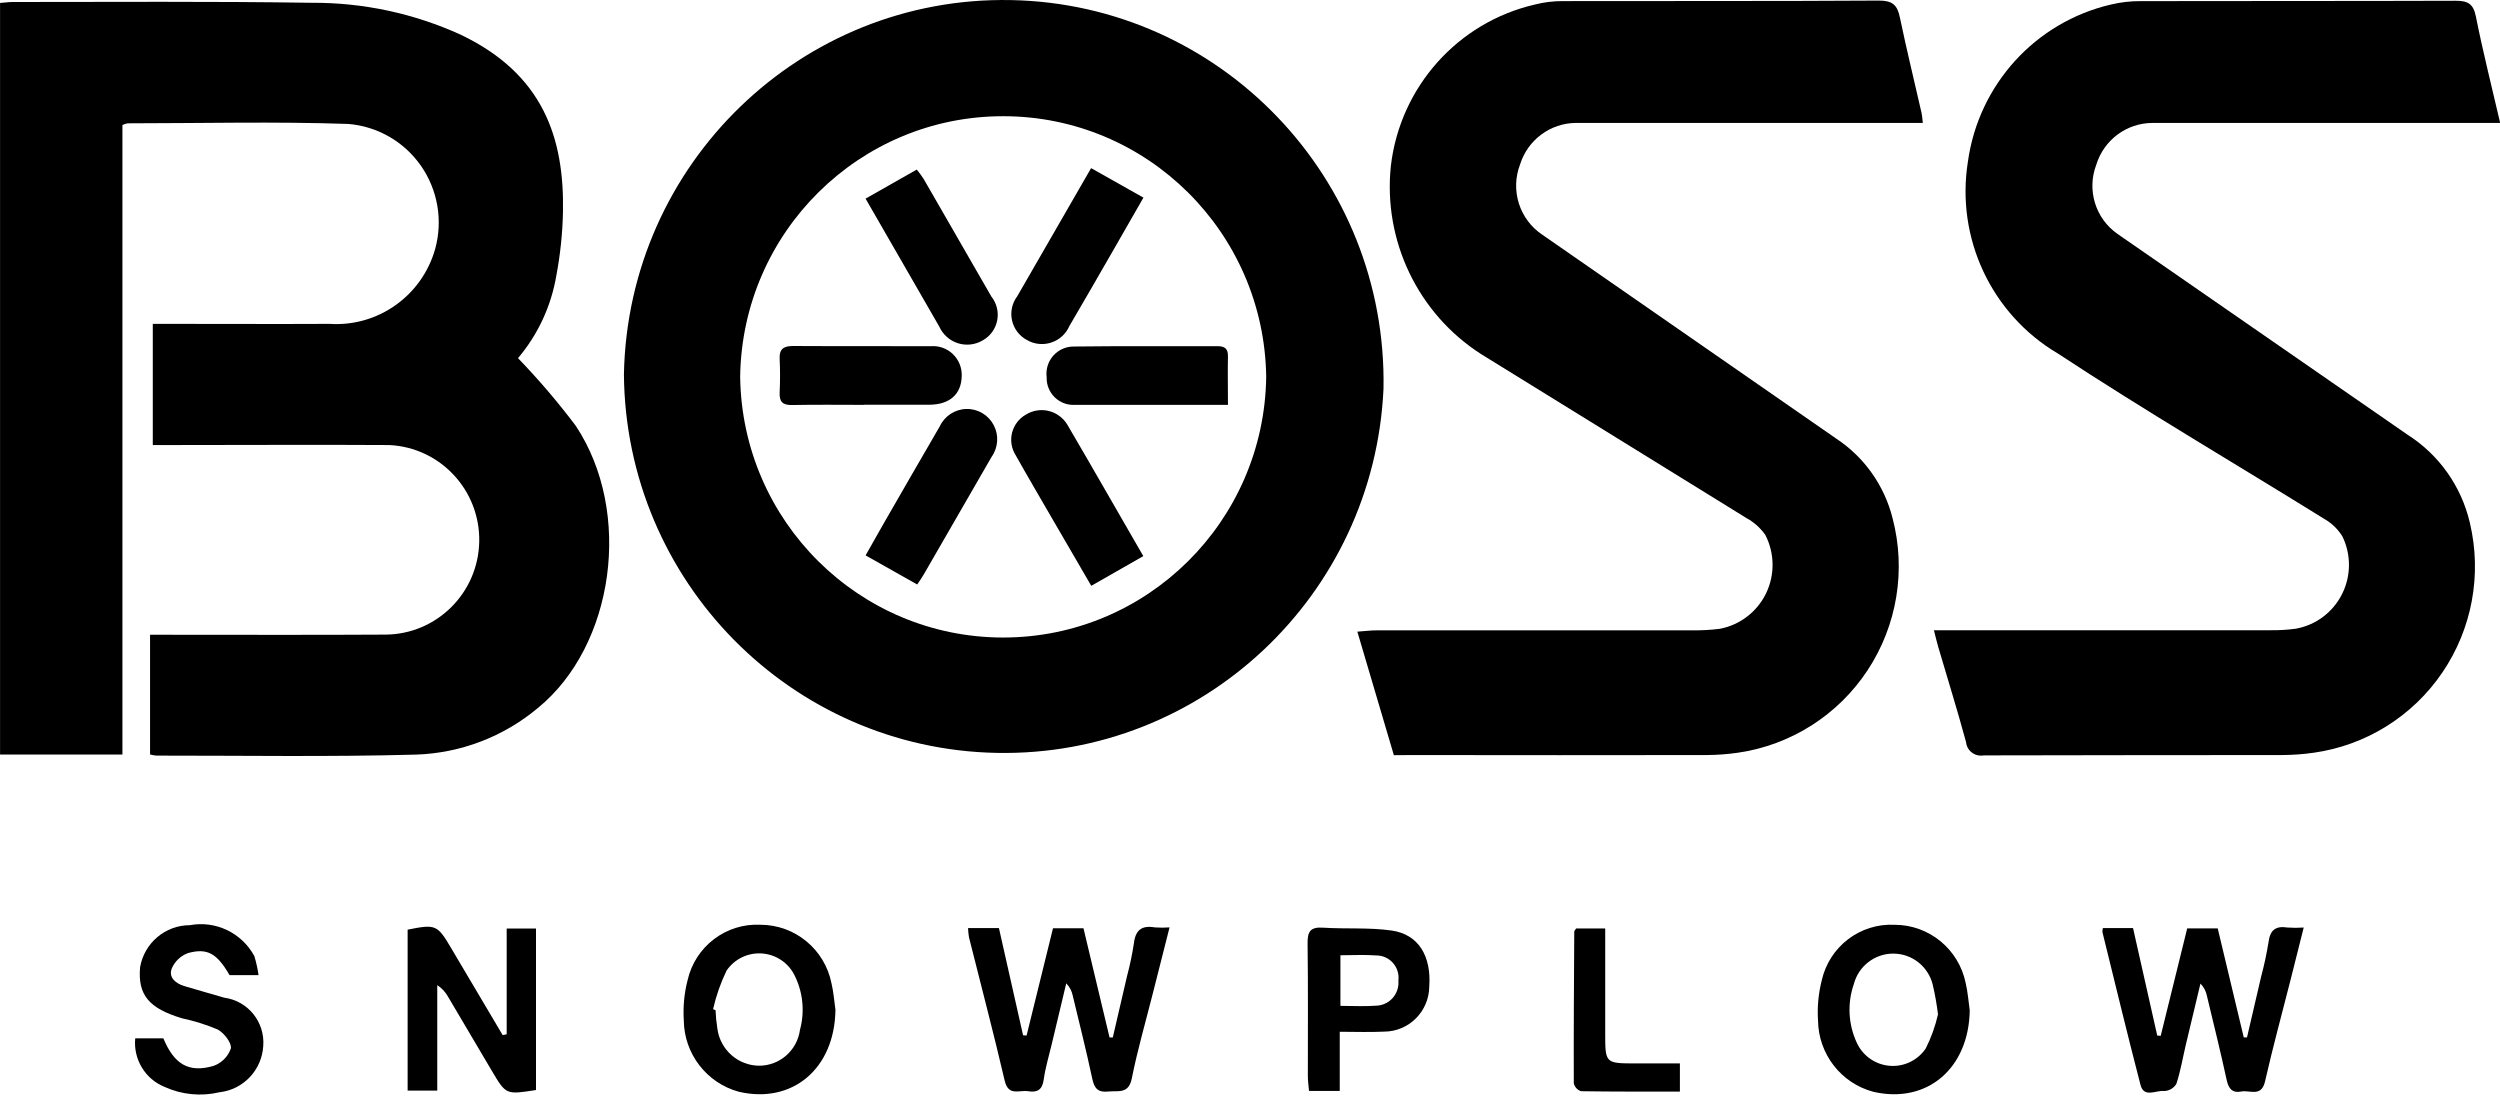 <svg width="95" height="42" viewBox="0 0 95 42" fill="none" xmlns="http://www.w3.org/2000/svg">
<g clip-path="url(#clip0_1061_8418)">
<path d="M19.683 13.609C20.466 14.419 21.199 15.277 21.877 16.178C24.057 19.46 23.346 24.537 20.437 26.905C19.133 27.997 17.503 28.62 15.806 28.675C12.519 28.766 9.228 28.711 5.938 28.713C5.859 28.706 5.779 28.691 5.702 28.67V24.121H6.319C9.097 24.121 11.875 24.132 14.653 24.115C16.596 24.1 18.174 22.532 18.211 20.58C18.247 18.627 16.729 17.001 14.788 16.912C12.01 16.895 9.232 16.912 6.454 16.912H5.806V12.307H6.438C8.466 12.307 10.496 12.317 12.524 12.307C14.364 12.428 16.038 11.238 16.538 9.455C16.834 8.376 16.636 7.22 15.998 6.303C15.36 5.386 14.348 4.802 13.238 4.71C10.445 4.614 7.647 4.685 4.851 4.686C4.782 4.699 4.715 4.721 4.652 4.751V28.672H0.002V0.112C0.167 0.102 0.325 0.076 0.484 0.076C4.266 0.076 8.05 0.048 11.832 0.106C13.793 0.093 15.733 0.509 17.518 1.324C20.637 2.818 21.448 5.237 21.393 8.057C21.376 8.864 21.292 9.667 21.143 10.46C20.949 11.623 20.445 12.711 19.684 13.61" fill="black"/>
<path d="M23.709 14.229C23.86 6.221 30.444 -0.149 38.414 0.003C46.385 0.154 52.724 6.769 52.573 14.778C52.209 22.627 45.694 28.759 37.875 28.61C30.057 28.461 23.777 22.086 23.709 14.229ZM48.116 14.325C48.042 8.832 43.591 4.418 38.124 4.416C32.657 4.413 28.203 8.825 28.126 14.317C28.199 19.809 32.65 24.224 38.117 24.226C43.584 24.228 48.038 19.817 48.116 14.325Z" fill="black"/>
<path d="M95.002 4.672H81.788C80.811 4.676 79.949 5.317 79.66 6.256C79.291 7.216 79.625 8.305 80.467 8.89C84.136 11.431 87.805 13.972 91.475 16.511C92.678 17.272 93.534 18.48 93.856 19.872C94.319 21.829 93.94 23.891 92.811 25.553C91.683 27.215 89.91 28.322 87.927 28.603C87.53 28.66 87.13 28.689 86.729 28.692C82.946 28.698 79.162 28.692 75.38 28.705C75.222 28.734 75.06 28.695 74.933 28.599C74.805 28.502 74.724 28.356 74.709 28.196C74.378 26.978 74.002 25.771 73.646 24.56C73.596 24.388 73.557 24.213 73.489 23.949H74.192C78.213 23.949 82.235 23.949 86.257 23.949C86.586 23.954 86.915 23.935 87.24 23.891C87.998 23.755 88.648 23.269 88.996 22.579C89.344 21.889 89.349 21.075 89.01 20.38C88.837 20.102 88.597 19.873 88.312 19.712C84.941 17.619 81.514 15.614 78.201 13.435C75.674 11.944 74.316 9.047 74.781 6.139C75.188 3.212 77.348 0.84 80.213 0.173C80.587 0.083 80.969 0.04 81.353 0.043C85.335 0.034 89.317 0.043 93.307 0.029C93.758 0.029 93.984 0.125 94.083 0.623C94.349 1.959 94.686 3.291 95.006 4.672" fill="black"/>
<path d="M52.967 28.697L51.579 24.003C51.864 23.983 52.089 23.953 52.315 23.953C56.317 23.953 60.318 23.953 64.32 23.953C64.666 23.957 65.013 23.937 65.357 23.894C66.121 23.748 66.772 23.247 67.112 22.544C67.451 21.84 67.439 21.017 67.08 20.323C66.891 20.056 66.643 19.837 66.356 19.681C63.001 17.599 59.635 15.536 56.28 13.455C53.881 11.915 52.554 9.145 52.853 6.301C53.205 3.304 55.393 0.852 58.319 0.174C58.673 0.083 59.036 0.039 59.401 0.042C63.402 0.033 67.403 0.048 71.405 0.022C71.917 0.022 72.097 0.192 72.195 0.66C72.449 1.878 72.744 3.087 73.021 4.3C73.044 4.403 73.048 4.511 73.067 4.671H59.893C58.916 4.675 58.053 5.314 57.762 6.251C57.387 7.229 57.738 8.338 58.606 8.918C62.334 11.501 66.061 14.086 69.785 16.673C70.848 17.377 71.609 18.456 71.919 19.697C72.435 21.669 72.089 23.769 70.968 25.47C69.848 27.17 68.058 28.309 66.05 28.602C65.653 28.66 65.253 28.689 64.852 28.692C61.125 28.698 57.397 28.698 53.669 28.692L52.967 28.697Z" fill="black"/>
<path d="M39.007 39.363L40.014 35.274H41.172L42.163 39.424H42.286C42.467 38.647 42.65 37.868 42.828 37.09C42.937 36.681 43.024 36.267 43.088 35.849C43.146 35.338 43.391 35.156 43.882 35.241C44.069 35.255 44.256 35.255 44.443 35.241C44.219 36.125 44.009 36.95 43.8 37.778C43.531 38.843 43.223 39.902 43.009 40.978C42.889 41.587 42.492 41.437 42.116 41.478C41.724 41.52 41.583 41.361 41.505 40.986C41.281 39.928 41.014 38.881 40.763 37.83C40.728 37.655 40.642 37.494 40.517 37.367C40.332 38.142 40.147 38.916 39.963 39.691C39.857 40.136 39.722 40.578 39.661 41.027C39.607 41.416 39.414 41.523 39.072 41.467C38.731 41.411 38.319 41.674 38.177 41.06C37.754 39.24 37.275 37.433 36.822 35.62C36.802 35.503 36.79 35.385 36.786 35.266H37.959L38.877 39.341L39.006 39.35" fill="black"/>
<path d="M79.915 35.266H81.055L81.975 39.351L82.107 39.361L83.114 35.278H84.273L85.263 39.422H85.386C85.567 38.647 85.749 37.871 85.927 37.095C86.041 36.671 86.133 36.241 86.203 35.807C86.26 35.344 86.473 35.174 86.923 35.246C87.129 35.261 87.336 35.261 87.541 35.246C87.364 35.95 87.201 36.598 87.037 37.251C86.713 38.529 86.365 39.802 86.073 41.088C85.932 41.708 85.49 41.412 85.165 41.478C84.84 41.544 84.69 41.382 84.617 41.053C84.384 39.979 84.119 38.912 83.863 37.843C83.829 37.666 83.743 37.504 83.617 37.376C83.433 38.148 83.246 38.92 83.063 39.694C82.945 40.193 82.862 40.703 82.701 41.188C82.602 41.352 82.426 41.455 82.234 41.459C81.932 41.422 81.474 41.734 81.34 41.23C80.838 39.298 80.371 37.357 79.892 35.419C79.891 35.367 79.898 35.315 79.91 35.264" fill="black"/>
<path d="M19.254 39.298V35.284H20.368V41.421C19.228 41.6 19.228 41.601 18.691 40.694C18.14 39.764 17.59 38.833 17.041 37.902C16.941 37.713 16.795 37.552 16.616 37.434V41.443H15.49V35.327C16.556 35.113 16.618 35.136 17.146 36.032L19.102 39.335L19.254 39.302" fill="black"/>
<path d="M31.746 38.397C31.71 40.608 30.112 41.962 28.074 41.486C26.852 41.153 25.998 40.045 25.984 38.772C25.952 38.261 26 37.749 26.127 37.253C26.417 35.964 27.589 35.073 28.902 35.141C30.213 35.145 31.341 36.076 31.597 37.368C31.677 37.704 31.701 38.054 31.75 38.397M27.095 38.349L27.19 38.385C27.2 38.623 27.224 38.859 27.261 39.094C27.369 39.891 28.042 40.488 28.842 40.497C29.626 40.499 30.291 39.919 30.398 39.139C30.593 38.424 30.51 37.661 30.164 37.006C29.912 36.548 29.442 36.255 28.922 36.23C28.402 36.204 27.907 36.45 27.611 36.88C27.384 37.349 27.212 37.841 27.097 38.349" fill="black"/>
<path d="M74.85 38.391C74.818 40.603 73.224 41.96 71.186 41.488C69.961 41.162 69.102 40.055 69.085 38.781C69.052 38.27 69.099 37.757 69.225 37.261C69.512 35.971 70.681 35.077 71.995 35.142C73.306 35.142 74.436 36.07 74.697 37.362C74.776 37.698 74.801 38.047 74.85 38.391ZM73.644 38.543C73.597 38.166 73.531 37.792 73.445 37.422C73.277 36.731 72.663 36.242 71.955 36.237C71.247 36.231 70.625 36.709 70.445 37.397C70.19 38.133 70.234 38.94 70.567 39.643C70.8 40.133 71.276 40.46 71.814 40.501C72.353 40.543 72.873 40.292 73.177 39.844C73.385 39.432 73.542 38.994 73.644 38.543Z" fill="black"/>
<path d="M5.145 39.456H6.207C6.616 40.44 7.168 40.777 8.107 40.506C8.418 40.399 8.663 40.156 8.772 39.844C8.813 39.635 8.513 39.248 8.27 39.12C7.833 38.936 7.381 38.794 6.918 38.696C5.652 38.314 5.233 37.807 5.323 36.757C5.483 35.833 6.28 35.158 7.214 35.157C8.198 34.974 9.187 35.448 9.665 36.331C9.737 36.567 9.79 36.809 9.825 37.054H8.723C8.248 36.239 7.89 36.013 7.147 36.216C6.87 36.317 6.647 36.527 6.529 36.797C6.394 37.146 6.674 37.37 7.004 37.471C7.51 37.624 8.02 37.764 8.524 37.913C9.422 38.033 10.071 38.836 10.004 39.743C9.952 40.66 9.248 41.406 8.339 41.506C7.639 41.671 6.904 41.599 6.249 41.3C5.515 41.001 5.063 40.253 5.138 39.46" fill="black"/>
<path d="M50.91 39.198V41.455H49.742C49.726 41.256 49.699 41.079 49.698 40.902C49.698 39.214 49.71 37.527 49.688 35.843C49.682 35.397 49.8 35.221 50.269 35.251C51.14 35.308 52.027 35.237 52.886 35.361C53.902 35.507 54.394 36.328 54.312 37.49C54.302 38.439 53.532 39.204 52.587 39.202C52.047 39.23 51.503 39.207 50.907 39.207M50.936 38.223C51.426 38.223 51.861 38.25 52.292 38.216C52.533 38.21 52.761 38.105 52.922 37.924C53.082 37.743 53.161 37.503 53.139 37.261C53.169 37.02 53.095 36.777 52.935 36.595C52.775 36.412 52.545 36.307 52.303 36.307C51.859 36.273 51.41 36.3 50.936 36.3V38.223Z" fill="black"/>
<path d="M59.891 35.282H60.998C60.998 36.626 60.998 37.94 60.998 39.255C60.998 40.408 60.998 40.408 62.155 40.41H63.836V41.48C62.583 41.48 61.331 41.486 60.08 41.466C59.943 41.422 59.839 41.31 59.804 41.17C59.797 39.247 59.811 37.324 59.822 35.401C59.822 35.37 59.857 35.34 59.892 35.284" fill="black"/>
<path d="M43.45 7.511C43.04 8.226 42.651 8.908 42.26 9.586C41.72 10.522 41.183 11.46 40.636 12.391C40.505 12.69 40.253 12.918 39.944 13.018C39.634 13.119 39.297 13.082 39.017 12.917C38.73 12.762 38.525 12.489 38.456 12.17C38.386 11.851 38.46 11.517 38.656 11.257C39.576 9.654 40.501 8.054 41.462 6.389L43.451 7.51" fill="black"/>
<path d="M43.449 21.13L41.468 22.261C40.977 21.416 40.511 20.613 40.042 19.809C39.557 18.97 39.065 18.135 38.591 17.29C38.434 17.039 38.386 16.734 38.458 16.446C38.53 16.158 38.715 15.911 38.971 15.763C39.227 15.6 39.537 15.545 39.833 15.612C40.129 15.679 40.386 15.862 40.548 16.12C41.51 17.759 42.448 19.41 43.444 21.129" fill="black"/>
<path d="M34.854 22.211L32.893 21.105C33.121 20.702 33.331 20.326 33.545 19.953C34.266 18.701 34.985 17.449 35.711 16.202C35.896 15.807 36.287 15.551 36.721 15.541C37.156 15.53 37.558 15.768 37.761 16.154C37.964 16.539 37.933 17.007 37.68 17.362C36.824 18.851 35.966 20.339 35.105 21.825C35.033 21.951 34.948 22.067 34.853 22.212" fill="black"/>
<path d="M32.892 7.548L34.838 6.443C34.932 6.559 35.021 6.68 35.102 6.806C35.962 8.293 36.819 9.781 37.673 11.271C37.875 11.525 37.956 11.856 37.894 12.176C37.831 12.495 37.633 12.771 37.35 12.93C37.066 13.102 36.721 13.143 36.404 13.044C36.087 12.944 35.828 12.713 35.691 12.408C34.769 10.813 33.851 9.215 32.892 7.548Z" fill="black"/>
<path d="M46.657 15.385H45.113C43.688 15.385 42.27 15.385 40.848 15.385C40.563 15.402 40.285 15.298 40.08 15.098C39.876 14.899 39.764 14.622 39.773 14.335C39.735 14.039 39.827 13.74 40.024 13.516C40.222 13.293 40.506 13.166 40.803 13.168C42.626 13.145 44.448 13.16 46.271 13.155C46.541 13.155 46.668 13.251 46.662 13.543C46.65 14.126 46.662 14.71 46.662 15.389" fill="black"/>
<path d="M32.843 15.385C31.93 15.385 31.016 15.372 30.102 15.391C29.742 15.399 29.61 15.268 29.627 14.914C29.646 14.492 29.648 14.068 29.627 13.647C29.606 13.25 29.787 13.146 30.15 13.148C31.887 13.159 33.623 13.148 35.36 13.156C35.674 13.129 35.985 13.239 36.212 13.458C36.439 13.678 36.561 13.985 36.545 14.302C36.525 14.989 36.082 15.377 35.31 15.38C34.488 15.38 33.665 15.38 32.84 15.38" fill="black"/>
</g>
<defs>
<clipPath id="clip0_1061_8418">
<rect width="95" height="42" fill="white"/>
</clipPath>
</defs>
</svg>

